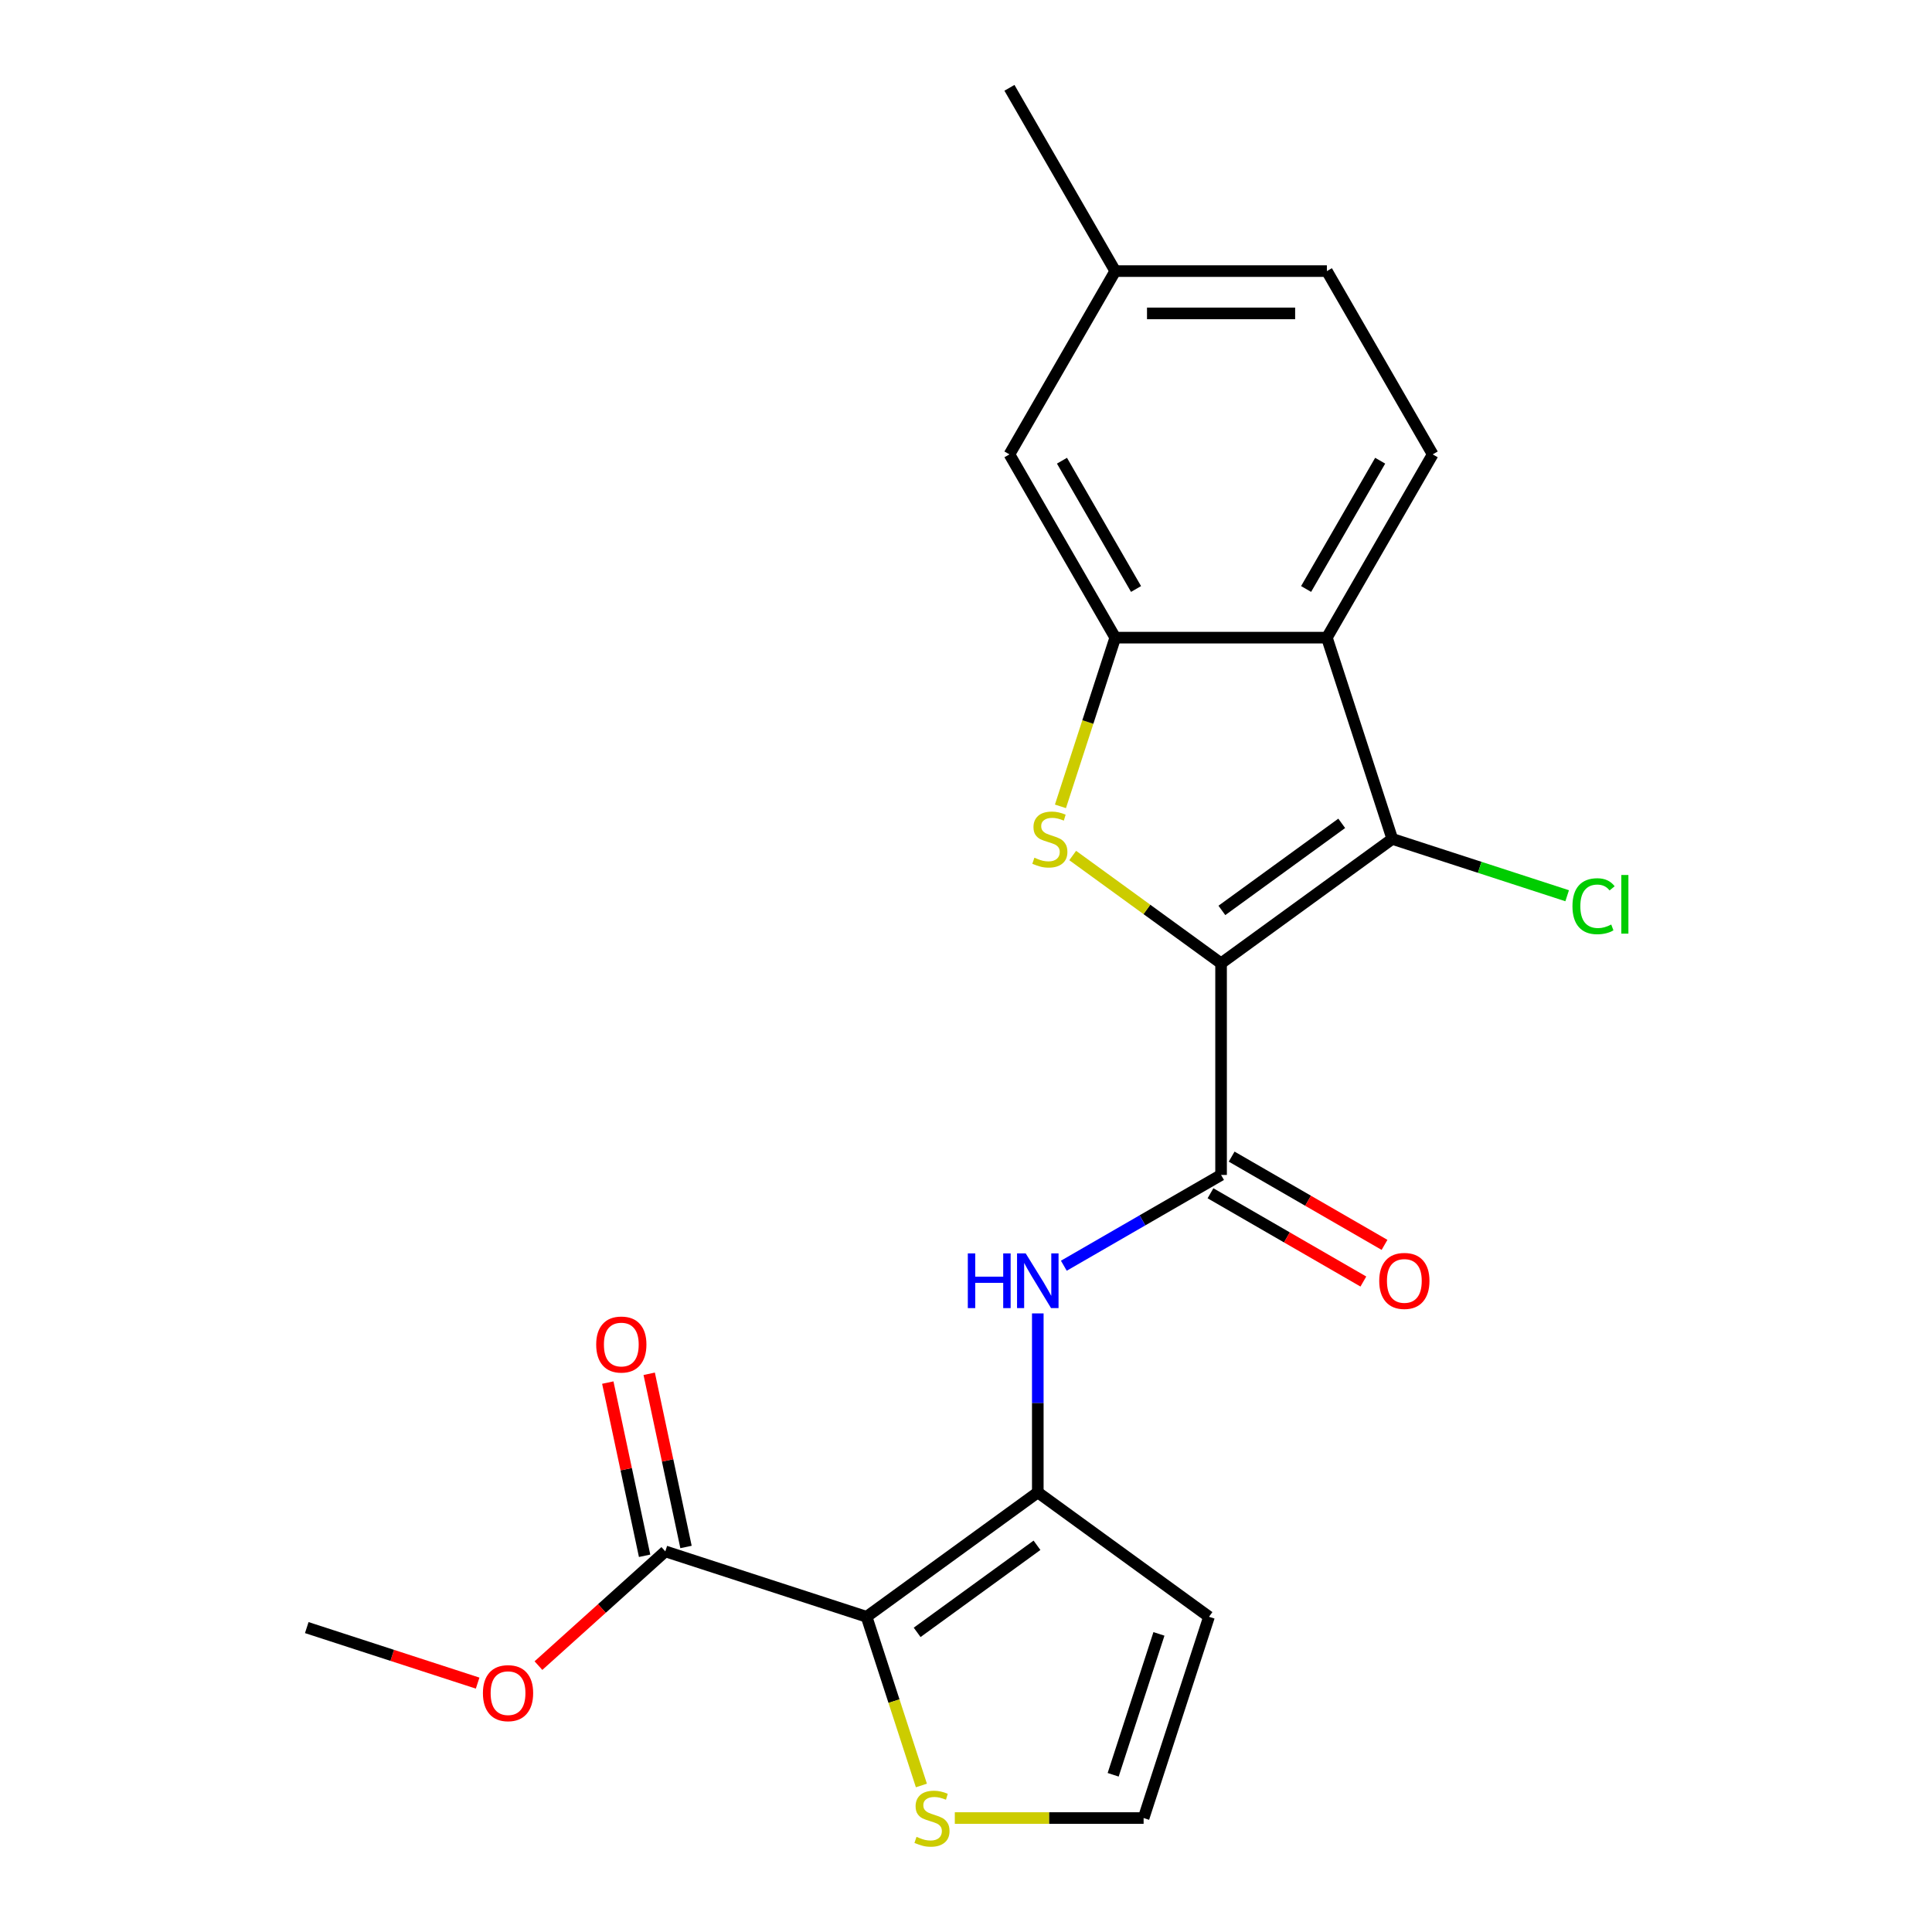 <?xml version='1.0' encoding='iso-8859-1'?>
<svg version='1.1' baseProfile='full'
              xmlns='http://www.w3.org/2000/svg'
                      xmlns:rdkit='http://www.rdkit.org/xml'
                      xmlns:xlink='http://www.w3.org/1999/xlink'
                  xml:space='preserve'
width='1000px' height='1000px' viewBox='0 0 1000 1000'>
<!-- END OF HEADER -->
<rect style='opacity:1.0;fill:#FFFFFF;stroke:none' width='1000' height='1000' x='0' y='0'> </rect>
<path class='bond-0' d='M 632.024,498.609 L 593.624,470.71' style='fill:none;fill-rule:evenodd;stroke:#000000;stroke-width:6px;stroke-linecap:butt;stroke-linejoin:miter;stroke-opacity:1' />
<path class='bond-0' d='M 593.624,470.71 L 555.224,442.811' style='fill:none;fill-rule:evenodd;stroke:#CCCC00;stroke-width:6px;stroke-linecap:butt;stroke-linejoin:miter;stroke-opacity:1' />
<path class='bond-1' d='M 632.024,498.609 L 720.644,434.224' style='fill:none;fill-rule:evenodd;stroke:#000000;stroke-width:6px;stroke-linecap:butt;stroke-linejoin:miter;stroke-opacity:1' />
<path class='bond-1' d='M 632.44,471.228 L 694.474,426.158' style='fill:none;fill-rule:evenodd;stroke:#000000;stroke-width:6px;stroke-linecap:butt;stroke-linejoin:miter;stroke-opacity:1' />
<path class='bond-3' d='M 632.024,498.609 L 632.024,608.149' style='fill:none;fill-rule:evenodd;stroke:#000000;stroke-width:6px;stroke-linecap:butt;stroke-linejoin:miter;stroke-opacity:1' />
<path class='bond-6' d='M 548.883,417.365 L 563.069,373.706' style='fill:none;fill-rule:evenodd;stroke:#CCCC00;stroke-width:6px;stroke-linecap:butt;stroke-linejoin:miter;stroke-opacity:1' />
<path class='bond-6' d='M 563.069,373.706 L 577.255,330.046' style='fill:none;fill-rule:evenodd;stroke:#000000;stroke-width:6px;stroke-linecap:butt;stroke-linejoin:miter;stroke-opacity:1' />
<path class='bond-5' d='M 720.644,434.224 L 686.794,330.046' style='fill:none;fill-rule:evenodd;stroke:#000000;stroke-width:6px;stroke-linecap:butt;stroke-linejoin:miter;stroke-opacity:1' />
<path class='bond-16' d='M 720.644,434.224 L 765.903,448.93' style='fill:none;fill-rule:evenodd;stroke:#000000;stroke-width:6px;stroke-linecap:butt;stroke-linejoin:miter;stroke-opacity:1' />
<path class='bond-16' d='M 765.903,448.93 L 811.163,463.635' style='fill:none;fill-rule:evenodd;stroke:#00CC00;stroke-width:6px;stroke-linecap:butt;stroke-linejoin:miter;stroke-opacity:1' />
<path class='bond-2' d='M 448.542,836.843 L 537.161,772.458' style='fill:none;fill-rule:evenodd;stroke:#000000;stroke-width:6px;stroke-linecap:butt;stroke-linejoin:miter;stroke-opacity:1' />
<path class='bond-2' d='M 474.712,844.909 L 536.745,799.839' style='fill:none;fill-rule:evenodd;stroke:#000000;stroke-width:6px;stroke-linecap:butt;stroke-linejoin:miter;stroke-opacity:1' />
<path class='bond-8' d='M 448.542,836.843 L 344.364,802.994' style='fill:none;fill-rule:evenodd;stroke:#000000;stroke-width:6px;stroke-linecap:butt;stroke-linejoin:miter;stroke-opacity:1' />
<path class='bond-9' d='M 448.542,836.843 L 462.727,880.503' style='fill:none;fill-rule:evenodd;stroke:#000000;stroke-width:6px;stroke-linecap:butt;stroke-linejoin:miter;stroke-opacity:1' />
<path class='bond-9' d='M 462.727,880.503 L 476.913,924.163' style='fill:none;fill-rule:evenodd;stroke:#CCCC00;stroke-width:6px;stroke-linecap:butt;stroke-linejoin:miter;stroke-opacity:1' />
<path class='bond-7' d='M 632.024,608.149 L 591.332,631.643' style='fill:none;fill-rule:evenodd;stroke:#000000;stroke-width:6px;stroke-linecap:butt;stroke-linejoin:miter;stroke-opacity:1' />
<path class='bond-7' d='M 591.332,631.643 L 550.639,655.137' style='fill:none;fill-rule:evenodd;stroke:#0000FF;stroke-width:6px;stroke-linecap:butt;stroke-linejoin:miter;stroke-opacity:1' />
<path class='bond-14' d='M 626.547,617.635 L 666.11,640.477' style='fill:none;fill-rule:evenodd;stroke:#000000;stroke-width:6px;stroke-linecap:butt;stroke-linejoin:miter;stroke-opacity:1' />
<path class='bond-14' d='M 666.11,640.477 L 705.673,663.318' style='fill:none;fill-rule:evenodd;stroke:#FF0000;stroke-width:6px;stroke-linecap:butt;stroke-linejoin:miter;stroke-opacity:1' />
<path class='bond-14' d='M 637.501,598.662 L 677.064,621.504' style='fill:none;fill-rule:evenodd;stroke:#000000;stroke-width:6px;stroke-linecap:butt;stroke-linejoin:miter;stroke-opacity:1' />
<path class='bond-14' d='M 677.064,621.504 L 716.627,644.345' style='fill:none;fill-rule:evenodd;stroke:#FF0000;stroke-width:6px;stroke-linecap:butt;stroke-linejoin:miter;stroke-opacity:1' />
<path class='bond-4' d='M 537.161,772.458 L 537.161,726.137' style='fill:none;fill-rule:evenodd;stroke:#000000;stroke-width:6px;stroke-linecap:butt;stroke-linejoin:miter;stroke-opacity:1' />
<path class='bond-4' d='M 537.161,726.137 L 537.161,679.817' style='fill:none;fill-rule:evenodd;stroke:#0000FF;stroke-width:6px;stroke-linecap:butt;stroke-linejoin:miter;stroke-opacity:1' />
<path class='bond-10' d='M 537.161,772.458 L 625.78,836.843' style='fill:none;fill-rule:evenodd;stroke:#000000;stroke-width:6px;stroke-linecap:butt;stroke-linejoin:miter;stroke-opacity:1' />
<path class='bond-11' d='M 686.794,330.046 L 741.564,235.182' style='fill:none;fill-rule:evenodd;stroke:#000000;stroke-width:6px;stroke-linecap:butt;stroke-linejoin:miter;stroke-opacity:1' />
<path class='bond-11' d='M 676.037,304.862 L 714.375,238.458' style='fill:none;fill-rule:evenodd;stroke:#000000;stroke-width:6px;stroke-linecap:butt;stroke-linejoin:miter;stroke-opacity:1' />
<path class='bond-22' d='M 686.794,330.046 L 577.255,330.046' style='fill:none;fill-rule:evenodd;stroke:#000000;stroke-width:6px;stroke-linecap:butt;stroke-linejoin:miter;stroke-opacity:1' />
<path class='bond-13' d='M 577.255,330.046 L 522.485,235.182' style='fill:none;fill-rule:evenodd;stroke:#000000;stroke-width:6px;stroke-linecap:butt;stroke-linejoin:miter;stroke-opacity:1' />
<path class='bond-13' d='M 588.012,304.862 L 549.673,238.458' style='fill:none;fill-rule:evenodd;stroke:#000000;stroke-width:6px;stroke-linecap:butt;stroke-linejoin:miter;stroke-opacity:1' />
<path class='bond-15' d='M 355.078,800.716 L 345.551,755.893' style='fill:none;fill-rule:evenodd;stroke:#000000;stroke-width:6px;stroke-linecap:butt;stroke-linejoin:miter;stroke-opacity:1' />
<path class='bond-15' d='M 345.551,755.893 L 336.023,711.069' style='fill:none;fill-rule:evenodd;stroke:#FF0000;stroke-width:6px;stroke-linecap:butt;stroke-linejoin:miter;stroke-opacity:1' />
<path class='bond-15' d='M 333.649,805.271 L 324.121,760.448' style='fill:none;fill-rule:evenodd;stroke:#000000;stroke-width:6px;stroke-linecap:butt;stroke-linejoin:miter;stroke-opacity:1' />
<path class='bond-15' d='M 324.121,760.448 L 314.594,715.624' style='fill:none;fill-rule:evenodd;stroke:#FF0000;stroke-width:6px;stroke-linecap:butt;stroke-linejoin:miter;stroke-opacity:1' />
<path class='bond-19' d='M 344.364,802.994 L 311.531,832.556' style='fill:none;fill-rule:evenodd;stroke:#000000;stroke-width:6px;stroke-linecap:butt;stroke-linejoin:miter;stroke-opacity:1' />
<path class='bond-19' d='M 311.531,832.556 L 278.698,862.119' style='fill:none;fill-rule:evenodd;stroke:#FF0000;stroke-width:6px;stroke-linecap:butt;stroke-linejoin:miter;stroke-opacity:1' />
<path class='bond-24' d='M 494.21,941.021 L 543.07,941.021' style='fill:none;fill-rule:evenodd;stroke:#CCCC00;stroke-width:6px;stroke-linecap:butt;stroke-linejoin:miter;stroke-opacity:1' />
<path class='bond-24' d='M 543.07,941.021 L 591.93,941.021' style='fill:none;fill-rule:evenodd;stroke:#000000;stroke-width:6px;stroke-linecap:butt;stroke-linejoin:miter;stroke-opacity:1' />
<path class='bond-12' d='M 625.78,836.843 L 591.93,941.021' style='fill:none;fill-rule:evenodd;stroke:#000000;stroke-width:6px;stroke-linecap:butt;stroke-linejoin:miter;stroke-opacity:1' />
<path class='bond-12' d='M 599.867,845.7 L 576.172,918.625' style='fill:none;fill-rule:evenodd;stroke:#000000;stroke-width:6px;stroke-linecap:butt;stroke-linejoin:miter;stroke-opacity:1' />
<path class='bond-17' d='M 741.564,235.182 L 686.794,140.318' style='fill:none;fill-rule:evenodd;stroke:#000000;stroke-width:6px;stroke-linecap:butt;stroke-linejoin:miter;stroke-opacity:1' />
<path class='bond-18' d='M 522.485,235.182 L 577.255,140.318' style='fill:none;fill-rule:evenodd;stroke:#000000;stroke-width:6px;stroke-linecap:butt;stroke-linejoin:miter;stroke-opacity:1' />
<path class='bond-23' d='M 686.794,140.318 L 577.255,140.318' style='fill:none;fill-rule:evenodd;stroke:#000000;stroke-width:6px;stroke-linecap:butt;stroke-linejoin:miter;stroke-opacity:1' />
<path class='bond-23' d='M 670.363,162.226 L 593.686,162.226' style='fill:none;fill-rule:evenodd;stroke:#000000;stroke-width:6px;stroke-linecap:butt;stroke-linejoin:miter;stroke-opacity:1' />
<path class='bond-20' d='M 577.255,140.318 L 522.485,45.455' style='fill:none;fill-rule:evenodd;stroke:#000000;stroke-width:6px;stroke-linecap:butt;stroke-linejoin:miter;stroke-opacity:1' />
<path class='bond-21' d='M 247.222,871.176 L 203.002,856.808' style='fill:none;fill-rule:evenodd;stroke:#FF0000;stroke-width:6px;stroke-linecap:butt;stroke-linejoin:miter;stroke-opacity:1' />
<path class='bond-21' d='M 203.002,856.808 L 158.782,842.44' style='fill:none;fill-rule:evenodd;stroke:#000000;stroke-width:6px;stroke-linecap:butt;stroke-linejoin:miter;stroke-opacity:1' />
<path  class='atom-1' d='M 535.405 443.944
Q 535.725 444.064, 537.045 444.624
Q 538.365 445.184, 539.805 445.544
Q 541.285 445.864, 542.725 445.864
Q 545.405 445.864, 546.965 444.584
Q 548.525 443.264, 548.525 440.984
Q 548.525 439.424, 547.725 438.464
Q 546.965 437.504, 545.765 436.984
Q 544.565 436.464, 542.565 435.864
Q 540.045 435.104, 538.525 434.384
Q 537.045 433.664, 535.965 432.144
Q 534.925 430.624, 534.925 428.064
Q 534.925 424.504, 537.325 422.304
Q 539.765 420.104, 544.565 420.104
Q 547.845 420.104, 551.565 421.664
L 550.645 424.744
Q 547.245 423.344, 544.685 423.344
Q 541.925 423.344, 540.405 424.504
Q 538.885 425.624, 538.925 427.584
Q 538.925 429.104, 539.685 430.024
Q 540.485 430.944, 541.605 431.464
Q 542.765 431.984, 544.685 432.584
Q 547.245 433.384, 548.765 434.184
Q 550.285 434.984, 551.365 436.624
Q 552.485 438.224, 552.485 440.984
Q 552.485 444.904, 549.845 447.024
Q 547.245 449.104, 542.885 449.104
Q 540.365 449.104, 538.445 448.544
Q 536.565 448.024, 534.325 447.104
L 535.405 443.944
' fill='#CCCC00'/>
<path  class='atom-8' d='M 500.941 648.758
L 504.781 648.758
L 504.781 660.798
L 519.261 660.798
L 519.261 648.758
L 523.101 648.758
L 523.101 677.078
L 519.261 677.078
L 519.261 663.998
L 504.781 663.998
L 504.781 677.078
L 500.941 677.078
L 500.941 648.758
' fill='#0000FF'/>
<path  class='atom-8' d='M 530.901 648.758
L 540.181 663.758
Q 541.101 665.238, 542.581 667.918
Q 544.061 670.598, 544.141 670.758
L 544.141 648.758
L 547.901 648.758
L 547.901 677.078
L 544.021 677.078
L 534.061 660.678
Q 532.901 658.758, 531.661 656.558
Q 530.461 654.358, 530.101 653.678
L 530.101 677.078
L 526.421 677.078
L 526.421 648.758
L 530.901 648.758
' fill='#0000FF'/>
<path  class='atom-10' d='M 474.391 950.741
Q 474.711 950.861, 476.031 951.421
Q 477.351 951.981, 478.791 952.341
Q 480.271 952.661, 481.711 952.661
Q 484.391 952.661, 485.951 951.381
Q 487.511 950.061, 487.511 947.781
Q 487.511 946.221, 486.711 945.261
Q 485.951 944.301, 484.751 943.781
Q 483.551 943.261, 481.551 942.661
Q 479.031 941.901, 477.511 941.181
Q 476.031 940.461, 474.951 938.941
Q 473.911 937.421, 473.911 934.861
Q 473.911 931.301, 476.311 929.101
Q 478.751 926.901, 483.551 926.901
Q 486.831 926.901, 490.551 928.461
L 489.631 931.541
Q 486.231 930.141, 483.671 930.141
Q 480.911 930.141, 479.391 931.301
Q 477.871 932.421, 477.911 934.381
Q 477.911 935.901, 478.671 936.821
Q 479.471 937.741, 480.591 938.261
Q 481.751 938.781, 483.671 939.381
Q 486.231 940.181, 487.751 940.981
Q 489.271 941.781, 490.351 943.421
Q 491.471 945.021, 491.471 947.781
Q 491.471 951.701, 488.831 953.821
Q 486.231 955.901, 481.871 955.901
Q 479.351 955.901, 477.431 955.341
Q 475.551 954.821, 473.311 953.901
L 474.391 950.741
' fill='#CCCC00'/>
<path  class='atom-15' d='M 713.888 662.998
Q 713.888 656.198, 717.248 652.398
Q 720.608 648.598, 726.888 648.598
Q 733.168 648.598, 736.528 652.398
Q 739.888 656.198, 739.888 662.998
Q 739.888 669.878, 736.488 673.798
Q 733.088 677.678, 726.888 677.678
Q 720.648 677.678, 717.248 673.798
Q 713.888 669.918, 713.888 662.998
M 726.888 674.478
Q 731.208 674.478, 733.528 671.598
Q 735.888 668.678, 735.888 662.998
Q 735.888 657.438, 733.528 654.638
Q 731.208 651.798, 726.888 651.798
Q 722.568 651.798, 720.208 654.598
Q 717.888 657.398, 717.888 662.998
Q 717.888 668.718, 720.208 671.598
Q 722.568 674.478, 726.888 674.478
' fill='#FF0000'/>
<path  class='atom-16' d='M 308.589 695.928
Q 308.589 689.128, 311.949 685.328
Q 315.309 681.528, 321.589 681.528
Q 327.869 681.528, 331.229 685.328
Q 334.589 689.128, 334.589 695.928
Q 334.589 702.808, 331.189 706.728
Q 327.789 710.608, 321.589 710.608
Q 315.349 710.608, 311.949 706.728
Q 308.589 702.848, 308.589 695.928
M 321.589 707.408
Q 325.909 707.408, 328.229 704.528
Q 330.589 701.608, 330.589 695.928
Q 330.589 690.368, 328.229 687.568
Q 325.909 684.728, 321.589 684.728
Q 317.269 684.728, 314.909 687.528
Q 312.589 690.328, 312.589 695.928
Q 312.589 701.648, 314.909 704.528
Q 317.269 707.408, 321.589 707.408
' fill='#FF0000'/>
<path  class='atom-17' d='M 813.902 469.053
Q 813.902 462.013, 817.182 458.333
Q 820.502 454.613, 826.782 454.613
Q 832.622 454.613, 835.742 458.733
L 833.102 460.893
Q 830.822 457.893, 826.782 457.893
Q 822.502 457.893, 820.222 460.773
Q 817.982 463.613, 817.982 469.053
Q 817.982 474.653, 820.302 477.533
Q 822.662 480.413, 827.222 480.413
Q 830.342 480.413, 833.982 478.533
L 835.102 481.533
Q 833.622 482.493, 831.382 483.053
Q 829.142 483.613, 826.662 483.613
Q 820.502 483.613, 817.182 479.853
Q 813.902 476.093, 813.902 469.053
' fill='#00CC00'/>
<path  class='atom-17' d='M 839.182 452.893
L 842.862 452.893
L 842.862 483.253
L 839.182 483.253
L 839.182 452.893
' fill='#00CC00'/>
<path  class='atom-20' d='M 249.96 876.37
Q 249.96 869.57, 253.32 865.77
Q 256.68 861.97, 262.96 861.97
Q 269.24 861.97, 272.6 865.77
Q 275.96 869.57, 275.96 876.37
Q 275.96 883.25, 272.56 887.17
Q 269.16 891.05, 262.96 891.05
Q 256.72 891.05, 253.32 887.17
Q 249.96 883.29, 249.96 876.37
M 262.96 887.85
Q 267.28 887.85, 269.6 884.97
Q 271.96 882.05, 271.96 876.37
Q 271.96 870.81, 269.6 868.01
Q 267.28 865.17, 262.96 865.17
Q 258.64 865.17, 256.28 867.97
Q 253.96 870.77, 253.96 876.37
Q 253.96 882.09, 256.28 884.97
Q 258.64 887.85, 262.96 887.85
' fill='#FF0000'/>
</svg>
